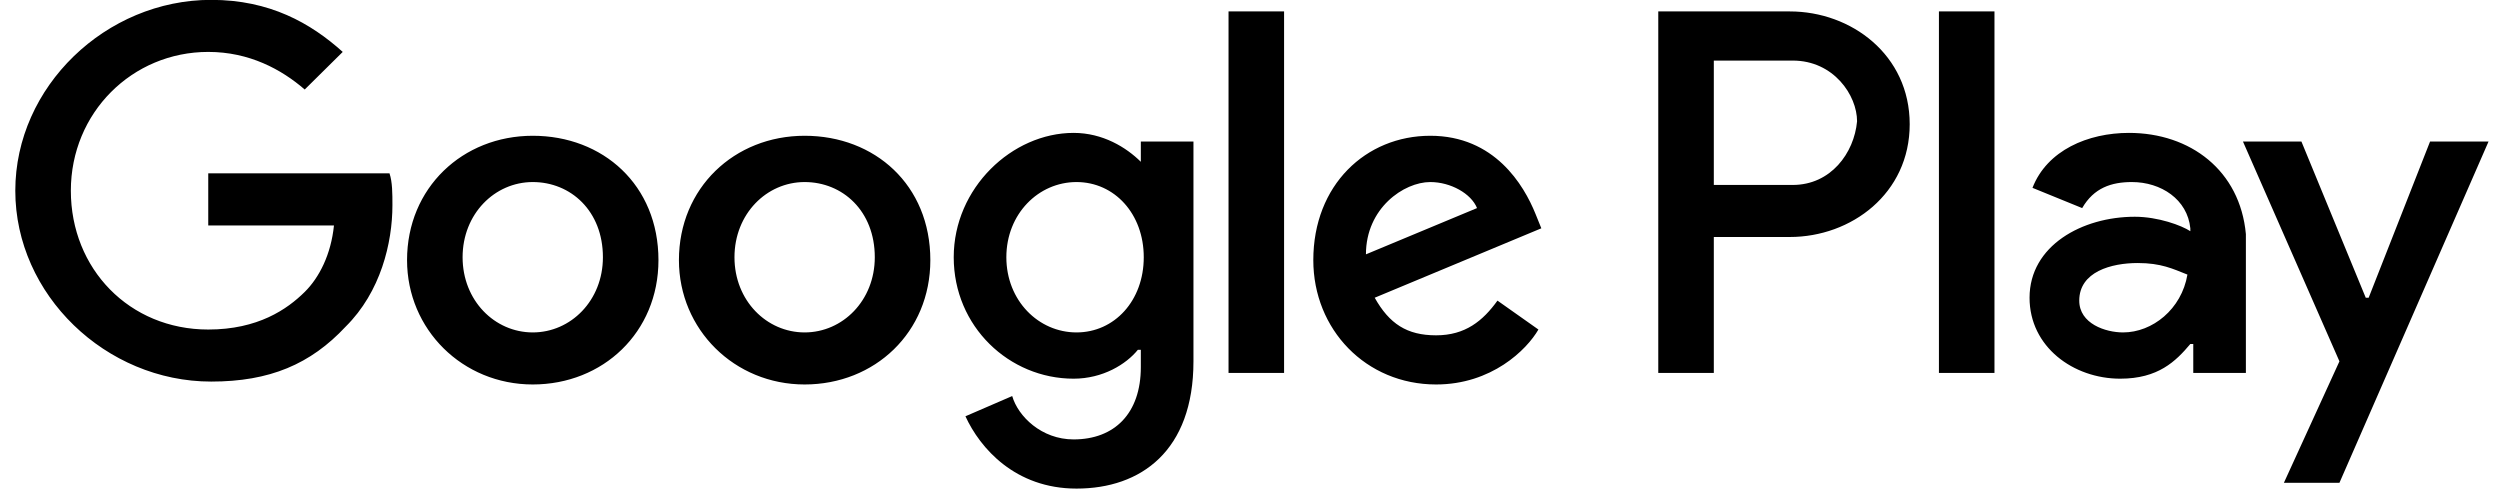 <svg width="133" height="26" viewBox="0 0 133 26" fill="none" xmlns="http://www.w3.org/2000/svg">
<path d="M42.806 7.223C39.074 7.223 36.119 9.993 36.119 13.839C36.119 17.531 39.074 20.454 42.806 20.454C46.539 20.454 49.494 17.685 49.494 13.839C49.494 9.839 46.539 7.223 42.806 7.223ZM42.806 17.685C40.785 17.685 39.074 15.993 39.074 13.685C39.074 11.377 40.785 9.685 42.806 9.685C44.828 9.685 46.539 11.223 46.539 13.685C46.539 15.993 44.828 17.685 42.806 17.685ZM28.343 7.223C24.61 7.223 21.655 9.993 21.655 13.839C21.655 17.531 24.61 20.454 28.343 20.454C32.075 20.454 35.03 17.685 35.03 13.839C35.03 9.839 32.075 7.223 28.343 7.223ZM28.343 17.685C26.321 17.685 24.61 15.993 24.61 13.685C24.61 11.377 26.321 9.685 28.343 9.685C30.364 9.685 32.075 11.223 32.075 13.685C32.075 15.993 30.364 17.685 28.343 17.685ZM11.079 9.223V11.993H17.767C17.611 13.531 16.989 14.762 16.211 15.531C15.278 16.454 13.723 17.531 11.079 17.531C6.88 17.531 3.769 14.3 3.769 10.146C3.769 5.993 7.035 2.762 11.079 2.762C13.256 2.762 14.967 3.685 16.211 4.762L18.233 2.762C16.522 1.223 14.345 -0.007 11.235 -0.007C5.636 -0.007 0.814 4.608 0.814 10.146C0.814 15.685 5.636 20.3 11.235 20.3C14.345 20.3 16.522 19.377 18.389 17.377C20.255 15.531 20.877 12.916 20.877 10.916C20.877 10.3 20.877 9.685 20.722 9.223H11.079ZM81.688 11.377C81.066 9.839 79.511 7.223 76.089 7.223C72.668 7.223 69.868 9.839 69.868 13.839C69.868 17.531 72.668 20.454 76.4 20.454C79.355 20.454 81.222 18.608 81.844 17.531L79.666 15.993C78.889 17.07 77.956 17.839 76.4 17.839C74.845 17.839 73.912 17.223 73.134 15.839L81.999 12.146L81.688 11.377ZM72.668 13.531C72.668 11.07 74.689 9.685 76.089 9.685C77.178 9.685 78.267 10.3 78.578 11.07L72.668 13.531ZM65.358 19.839H68.313V0.608H65.358V19.839ZM60.692 8.608C59.914 7.839 58.67 7.07 57.115 7.07C53.849 7.07 50.738 9.993 50.738 13.685C50.738 17.377 53.693 20.146 57.115 20.146C58.67 20.146 59.914 19.377 60.536 18.608H60.692V19.531C60.692 21.993 59.292 23.377 57.115 23.377C55.404 23.377 54.16 22.146 53.849 21.07L51.361 22.146C52.138 23.839 54.004 25.993 57.27 25.993C60.692 25.993 63.492 23.993 63.492 19.223V7.531H60.692V8.608ZM57.27 17.685C55.249 17.685 53.538 15.993 53.538 13.685C53.538 11.377 55.249 9.685 57.27 9.685C59.292 9.685 60.848 11.377 60.848 13.685C60.848 15.993 59.292 17.685 57.27 17.685ZM95.219 0.608H88.22V19.839H91.175V12.608H95.219C98.485 12.608 101.596 10.3 101.596 6.608C101.596 2.916 98.485 0.608 95.219 0.608ZM95.375 9.839H91.175V3.223H95.375C97.552 3.223 98.796 5.07 98.796 6.454C98.641 8.147 97.396 9.839 95.375 9.839ZM113.26 7.07C111.083 7.07 108.905 7.993 108.128 9.993L110.772 11.07C111.394 9.993 112.327 9.685 113.416 9.685C114.971 9.685 116.371 10.608 116.526 12.146V12.3C116.06 11.993 114.815 11.531 113.571 11.531C110.772 11.531 107.972 13.07 107.972 15.839C107.972 18.454 110.305 20.146 112.794 20.146C114.815 20.146 115.749 19.223 116.526 18.3H116.682V19.839H119.481V12.454C119.17 9.07 116.526 7.07 113.26 7.07ZM112.949 17.685C112.016 17.685 110.616 17.223 110.616 15.993C110.616 14.454 112.327 13.993 113.727 13.993C114.971 13.993 115.593 14.3 116.371 14.608C116.06 16.454 114.504 17.685 112.949 17.685ZM129.279 7.531L126.013 15.839H125.858L122.436 7.531H119.326L124.458 19.223L121.503 25.685H124.458L132.39 7.531H129.279ZM103.151 19.839H106.106V0.608H103.151V19.839Z" fill="black"/>
</svg>
